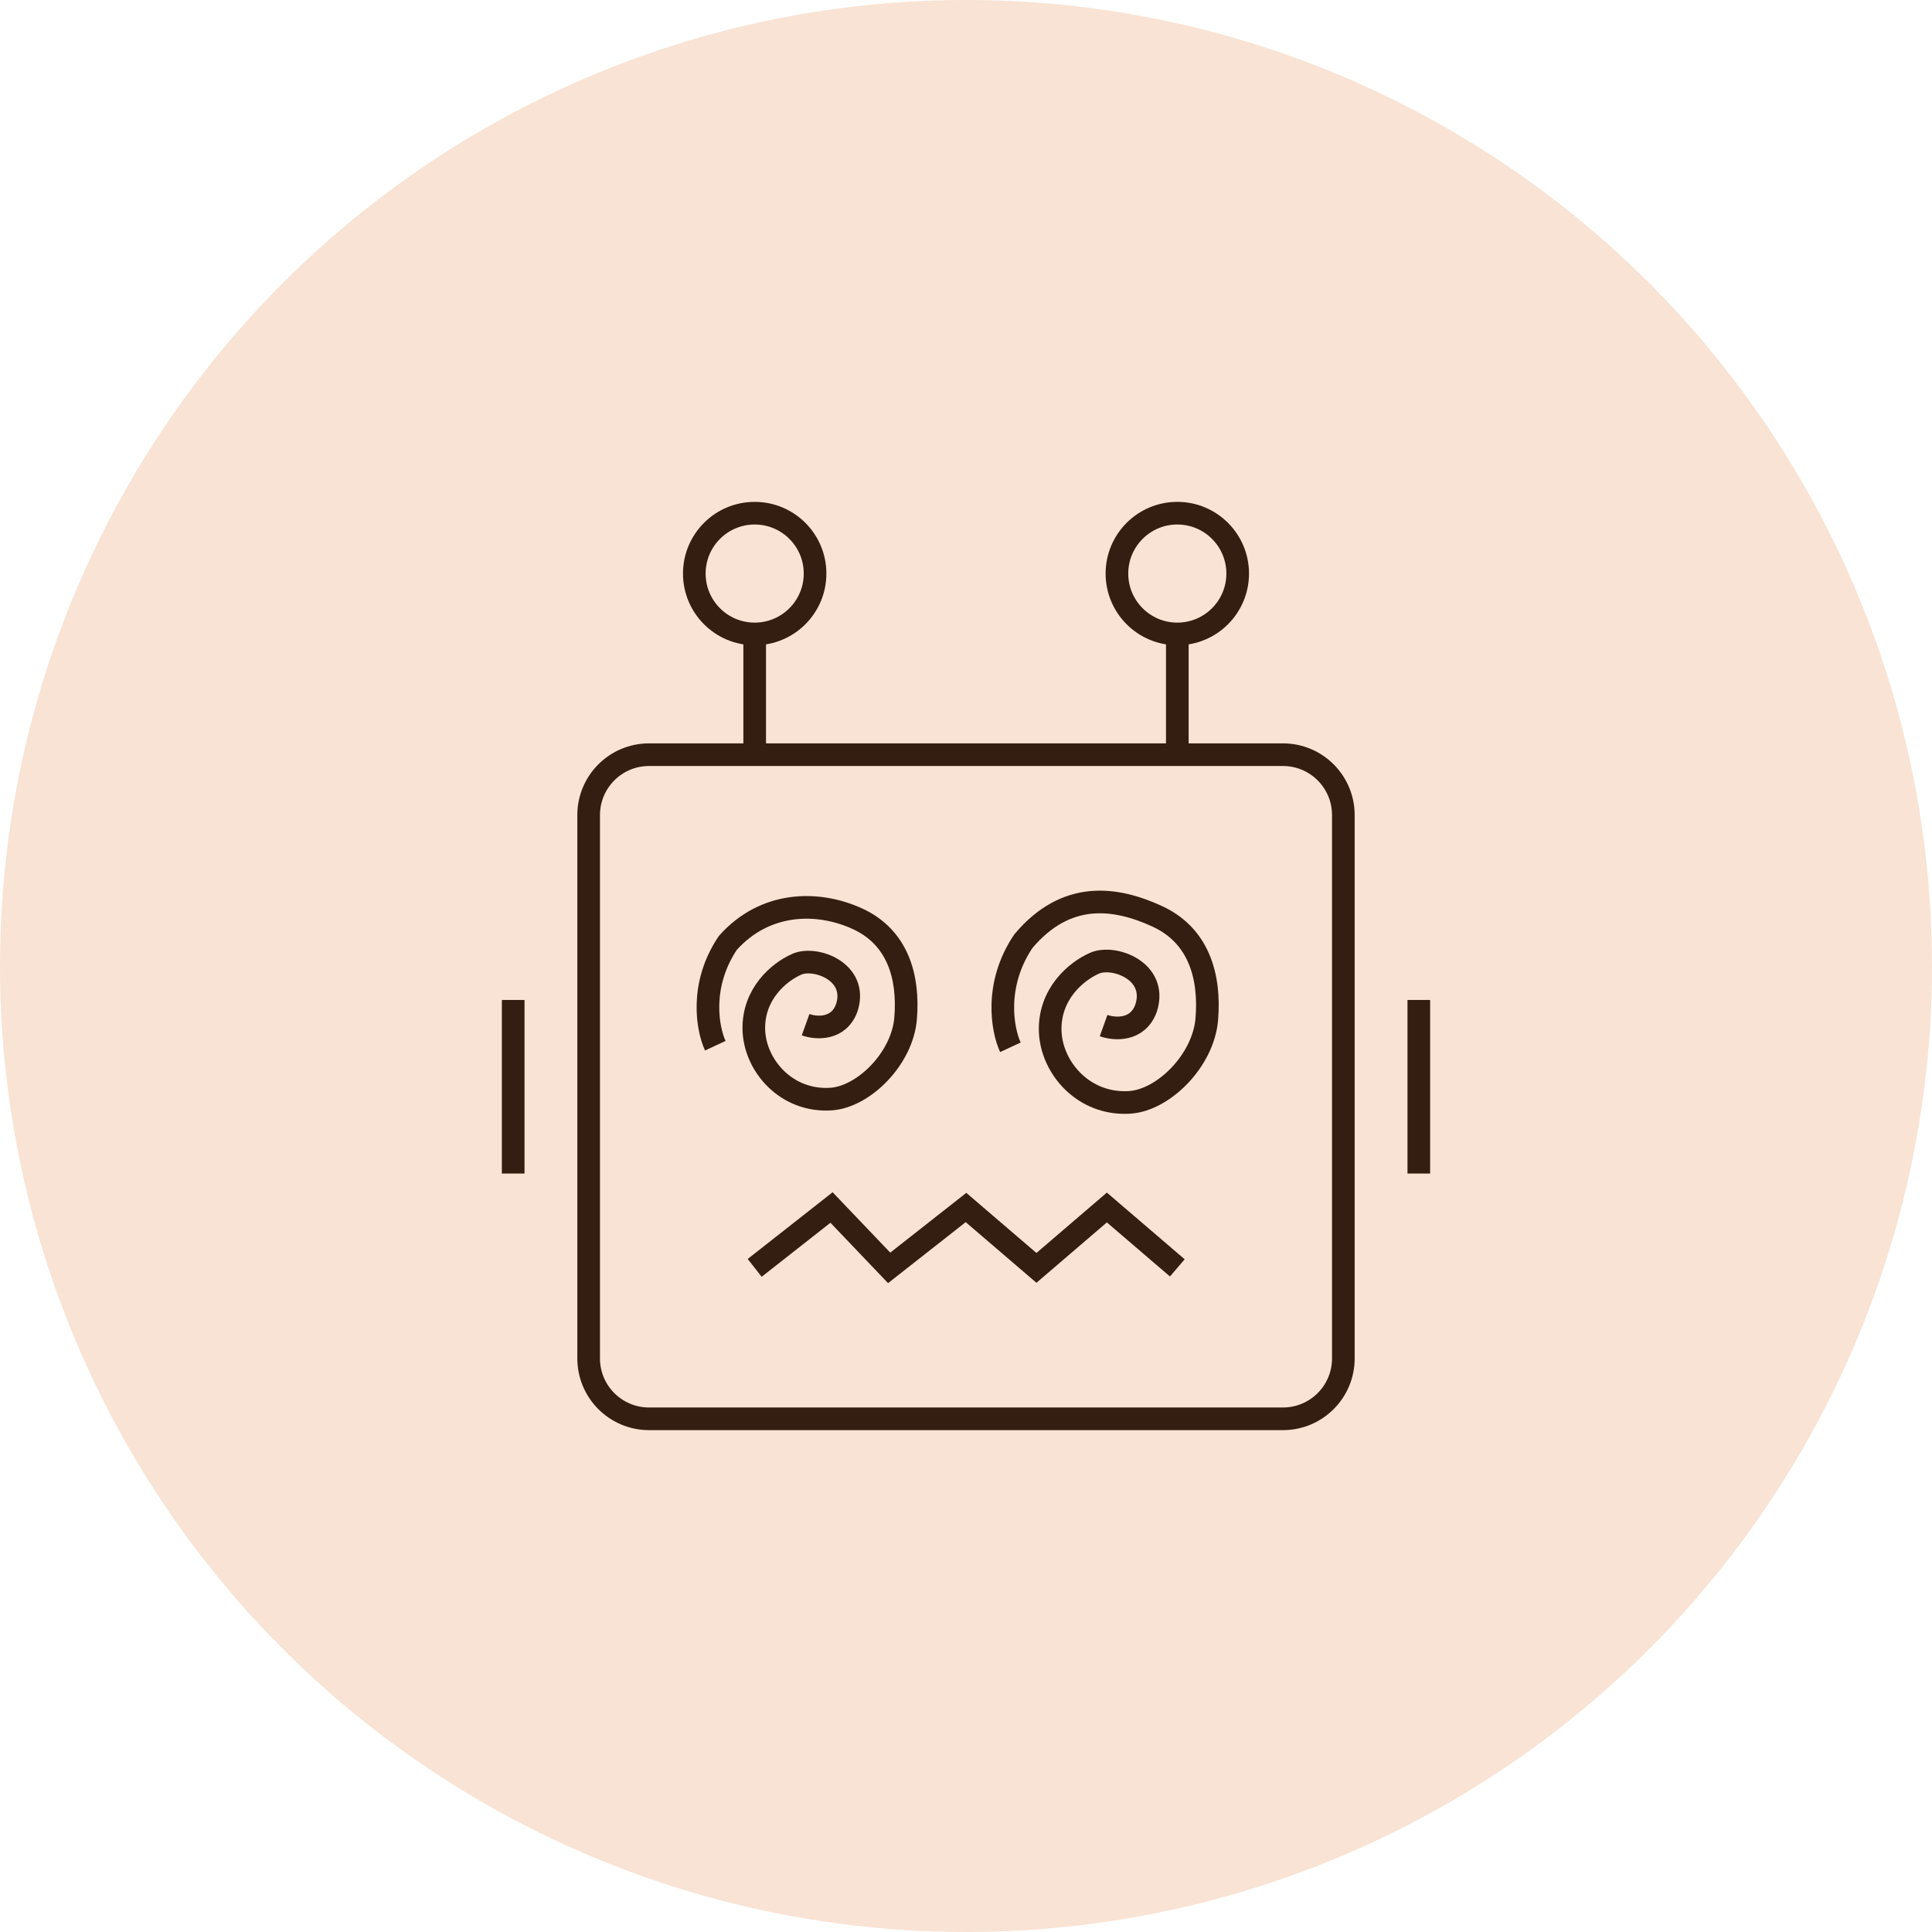 <svg width="128" height="128" viewBox="0 0 128 128" fill="none" xmlns="http://www.w3.org/2000/svg">
<circle cx="64" cy="64" r="64" fill="#F9E3D4"/>
<path d="M85 50H43C40.791 50 39 51.791 39 54V90C39 92.209 40.791 94 43 94H85C87.209 94 89 92.209 89 90V54C89 51.791 87.209 50 85 50Z" stroke="#331E11" stroke-width="1.5" stroke-miterlimit="10" stroke-linecap="square"/>
<path d="M34 67V77" stroke="#331E11" stroke-width="1.5" stroke-miterlimit="10" stroke-linecap="square"/>
<path d="M94 67V77" stroke="#331E11" stroke-width="1.5" stroke-miterlimit="10" stroke-linecap="square"/>
<path d="M50 42C52.209 42 54 40.209 54 38C54 35.791 52.209 34 50 34C47.791 34 46 35.791 46 38C46 40.209 47.791 42 50 42Z" stroke="#331E11" stroke-width="1.5" stroke-miterlimit="10" stroke-linecap="square"/>
<path d="M50 42V50" stroke="#331E11" stroke-width="1.5" stroke-miterlimit="10"/>
<path d="M78 42C80.209 42 82 40.209 82 38C82 35.791 80.209 34 78 34C75.791 34 74 35.791 74 38C74 40.209 75.791 42 78 42Z" stroke="#331E11" stroke-width="1.5" stroke-miterlimit="10" stroke-linecap="square"/>
<path d="M78 42V50" stroke="#331E11" stroke-width="1.5" stroke-miterlimit="10"/>
<path d="M73.116 67.948C73.829 68.203 75.389 68.328 75.935 66.779C76.718 64.329 73.79 63.256 72.521 63.813C71.251 64.369 69.527 65.876 69.577 68.266C69.628 70.72 71.797 73.25 74.873 73.032C77.085 72.876 79.728 70.273 79.954 67.514C80.186 64.679 79.42 61.974 76.673 60.71C73.927 59.447 70.657 58.959 67.797 62.36C65.849 65.262 66.415 68.253 66.942 69.385" stroke="#331E11" stroke-width="1.5"/>
<path d="M53.373 67.888C54.063 68.136 55.575 68.256 56.105 66.755C56.863 64.382 54.026 63.342 52.796 63.881C51.566 64.42 49.895 65.88 49.943 68.196C49.992 70.574 52.095 73.026 55.075 72.815C57.218 72.663 59.78 70.142 59.999 67.468C60.224 64.721 59.481 62.099 56.82 60.875C54.159 59.651 50.668 59.723 48.219 62.473C46.331 65.285 46.879 68.183 47.39 69.281" stroke="#331E11" stroke-width="1.5"/>
<path d="M50 84L55.091 80L58.909 84L64 80L68.667 84L73.333 80L78 84" stroke="#331E11" stroke-width="1.5"/>
</svg>

